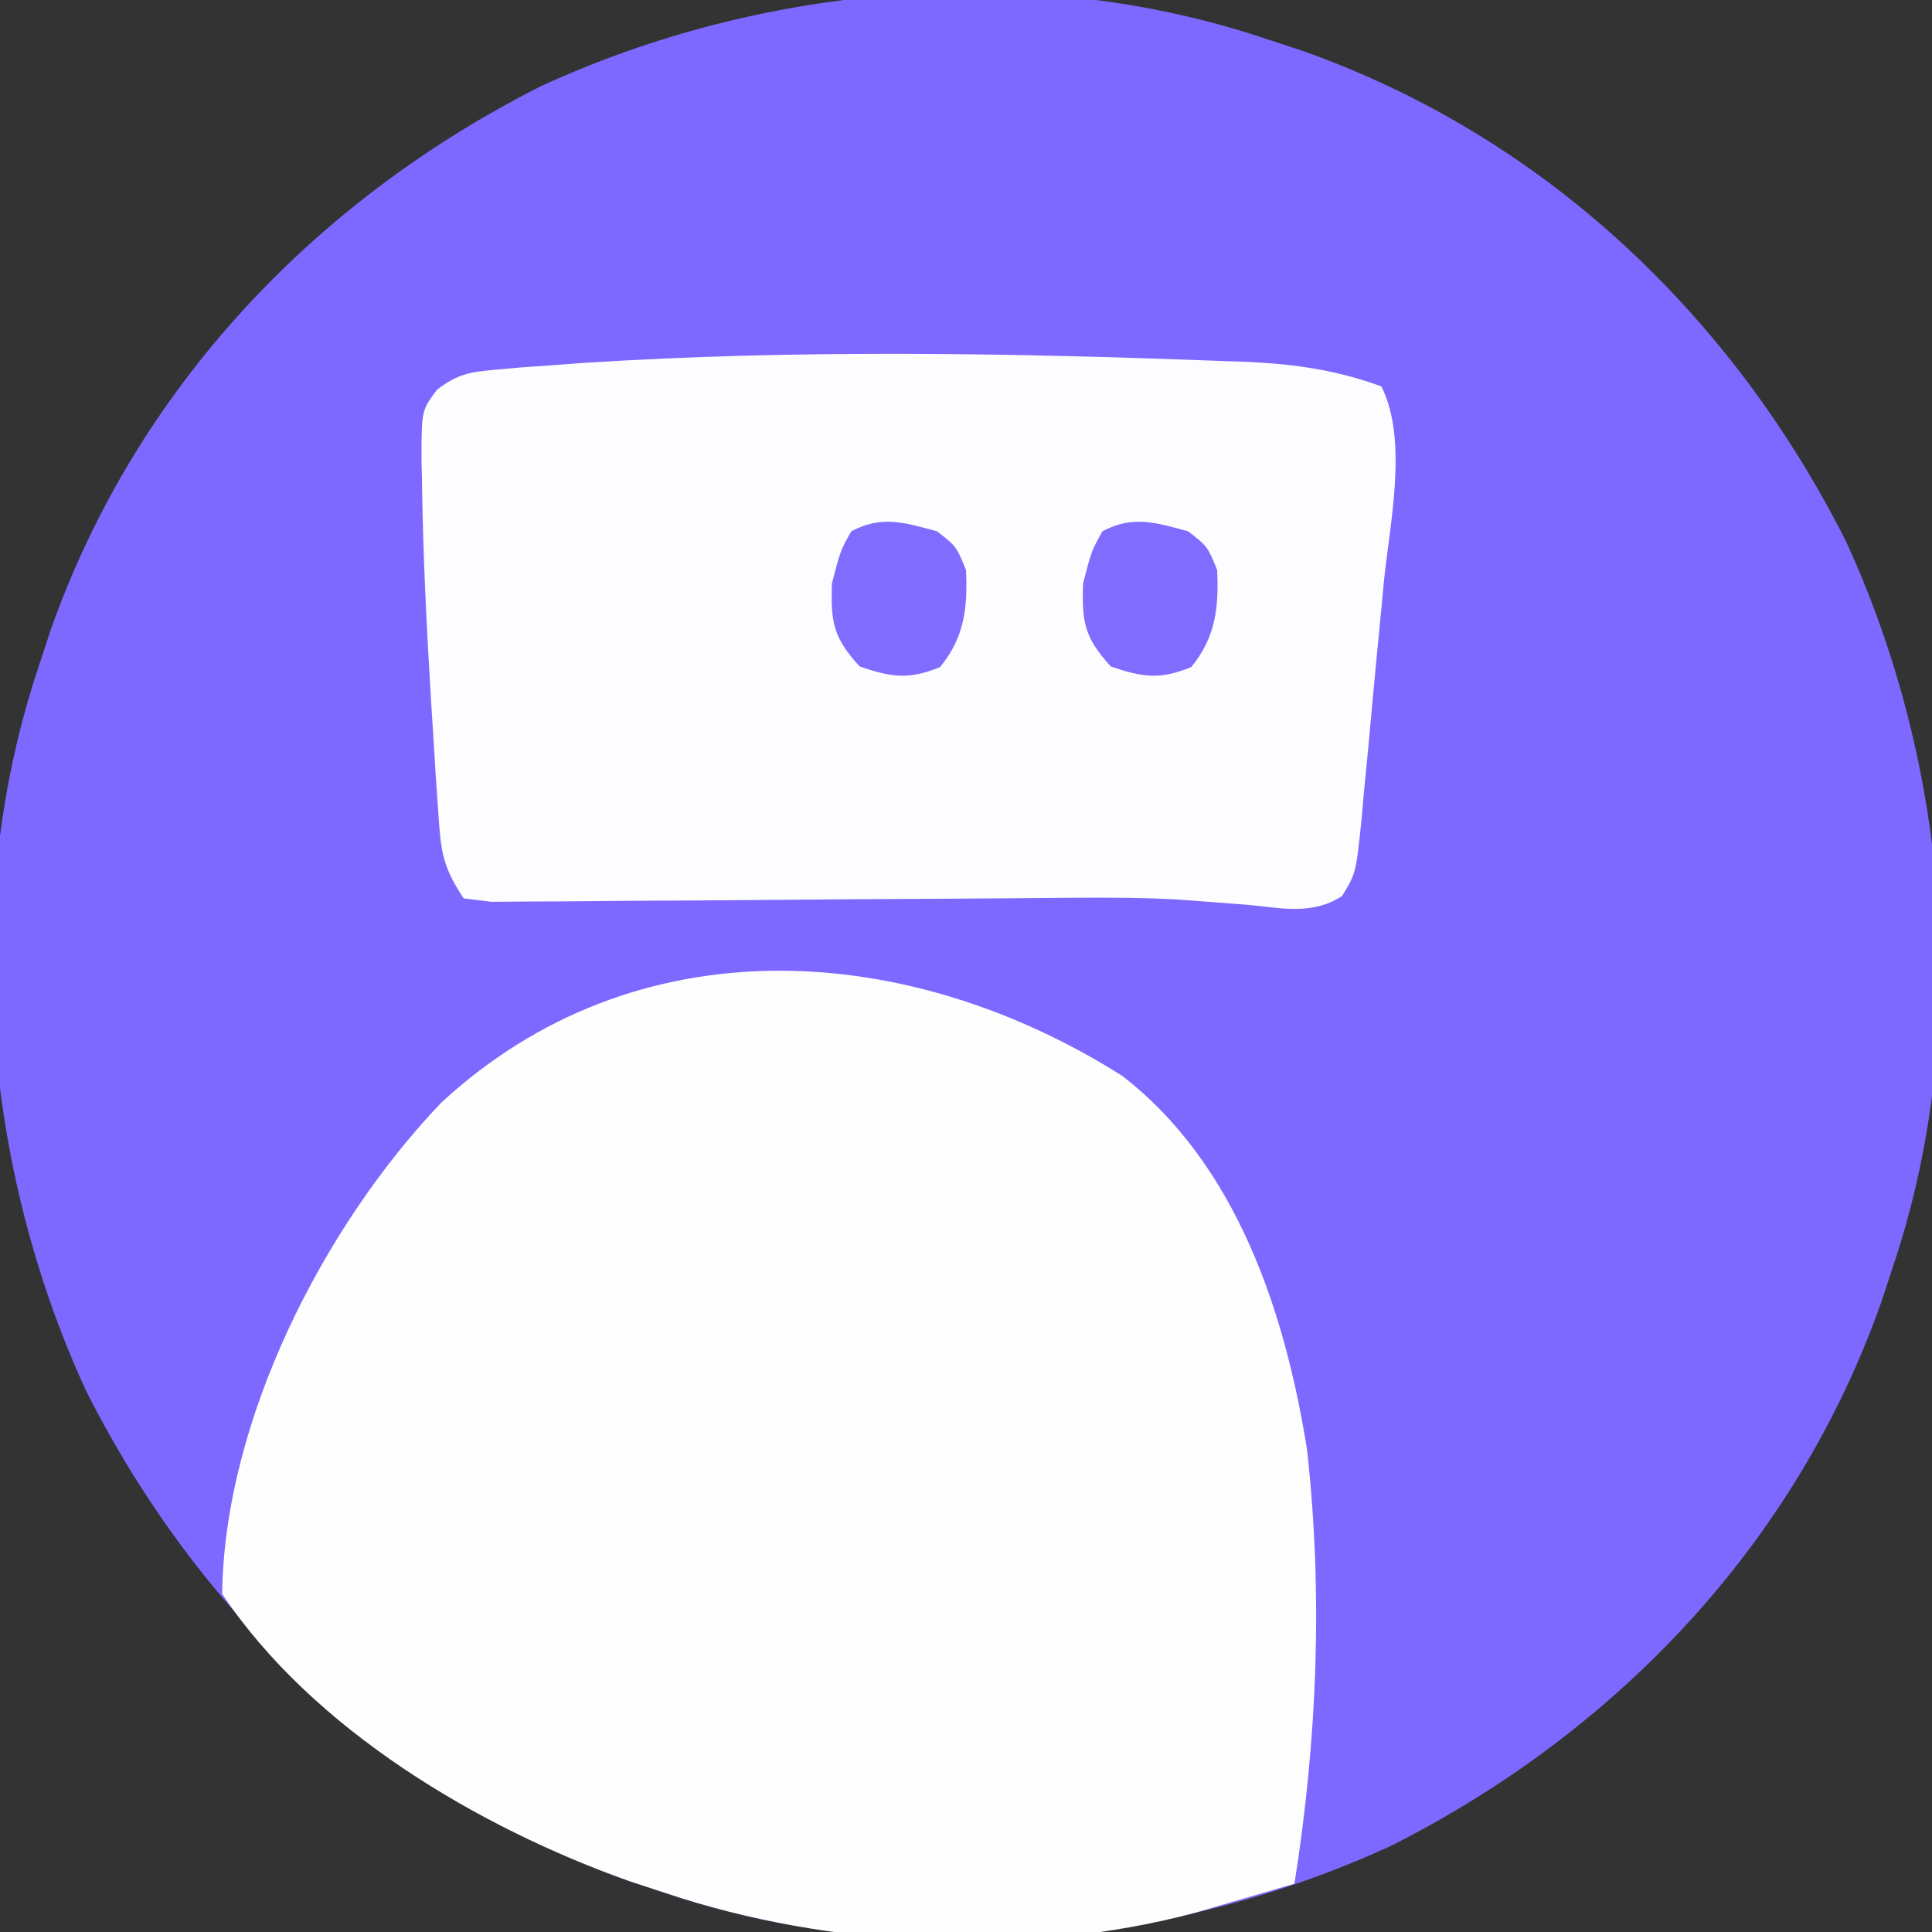 <?xml version="1.0" encoding="UTF-8"?>
<svg version="1.1" xmlns="http://www.w3.org/2000/svg" width="200" height="200">
<rect width="100%" height="100%" fill="#333333" stroke="none"/>
<path d="M0 0 C1.253 0.412 2.506 0.825 3.797 1.25 C28.745 10.068 48.22 28.504 60.084 52.011 C70.705 75.087 73.095 102.816 65 127 C64.588 128.253 64.175 129.506 63.75 130.797 C54.932 155.745 36.496 175.22 12.989 187.084 C-10.087 197.705 -37.816 200.095 -62 192 C-63.879 191.381 -63.879 191.381 -65.797 190.75 C-90.745 181.932 -110.22 163.496 -122.084 139.989 C-132.705 116.913 -135.095 89.184 -127 65 C-126.588 63.747 -126.175 62.494 -125.75 61.203 C-116.932 36.255 -98.496 16.78 -74.989 4.916 C-51.913 -5.705 -24.184 -8.095 0 0 Z " fill="#7D69FF" transform="translate(131,4)"/>
<path d="M0 0 C11.858 9.144 16.891 24.533 19.145 38.754 C20.796 53.77 20.192 68.731 17.832 83.629 C15.625 84.279 13.416 84.924 11.207 85.566 C9.362 86.106 9.362 86.106 7.48 86.656 C-9.798 91.263 -30.245 90.294 -47.168 84.629 C-48.421 84.216 -49.674 83.804 -50.965 83.379 C-66.586 77.858 -83.821 67.65 -93.168 53.629 C-92.95 35.671 -82.698 15.575 -70.527 2.816 C-50.372 -15.871 -22.261 -14.078 0 0 Z " fill="#FEFEFF" transform="translate(116.168,111.371)"/>
<path d="M0 0 C0.88 0.031 1.76 0.061 2.667 0.093 C7.523 0.328 11.793 0.953 16.375 2.625 C19.209 8.294 17.191 17.004 16.605 23.148 C16.524 24.016 16.442 24.884 16.358 25.779 C16.185 27.596 16.009 29.412 15.831 31.229 C15.561 34.012 15.311 36.797 15.061 39.582 C14.889 41.354 14.717 43.126 14.543 44.898 C14.435 46.145 14.435 46.145 14.325 47.417 C13.745 53.015 13.745 53.015 12.306 55.386 C9.263 57.338 6.218 56.661 2.771 56.312 C1.224 56.188 -0.323 56.069 -1.87 55.953 C-2.662 55.893 -3.454 55.833 -4.27 55.772 C-7.893 55.546 -11.504 55.535 -15.133 55.559 C-15.844 55.563 -16.555 55.568 -17.288 55.572 C-18.757 55.583 -20.226 55.596 -21.695 55.611 C-24.037 55.634 -26.379 55.647 -28.72 55.659 C-35.362 55.692 -42.004 55.735 -48.646 55.796 C-52.744 55.834 -56.842 55.857 -60.94 55.871 C-62.493 55.879 -64.046 55.892 -65.599 55.912 C-67.752 55.938 -69.905 55.946 -72.058 55.95 C-73.893 55.964 -73.893 55.964 -75.765 55.979 C-76.709 55.862 -77.653 55.745 -78.625 55.625 C-80.881 52.241 -80.986 50.653 -81.258 46.656 C-81.342 45.453 -81.426 44.251 -81.513 43.011 C-81.63 41.088 -81.63 41.088 -81.75 39.125 C-81.874 37.172 -81.874 37.172 -82.001 35.18 C-82.455 27.624 -82.845 20.07 -82.938 12.5 C-82.955 11.732 -82.973 10.965 -82.991 10.174 C-82.985 5.104 -82.985 5.104 -81.372 2.956 C-79.243 1.334 -77.96 1.129 -75.305 0.895 C-74.398 0.814 -73.491 0.733 -72.556 0.65 C-71.043 0.545 -71.043 0.545 -69.5 0.438 C-68.428 0.358 -67.357 0.278 -66.252 0.196 C-44.267 -1.218 -22.004 -0.836 0 0 Z " fill="#FDFDFF" transform="translate(126.625,37.375)"/>
<path d="M0 0 C2 1.562 2 1.562 3 4 C3.182 7.934 2.839 10.974 0.312 14.062 C-2.931 15.377 -4.703 15.122 -8 14 C-10.742 10.993 -11.016 9.456 -10.875 5.375 C-10 2 -10 2 -8.875 0 C-5.718 -1.684 -3.349 -0.897 0 0 Z " fill="#806CFF" transform="translate(123,55)"/>
<path d="M0 0 C2 1.562 2 1.562 3 4 C3.182 7.934 2.839 10.974 0.312 14.062 C-2.931 15.377 -4.703 15.122 -8 14 C-10.742 10.993 -11.016 9.456 -10.875 5.375 C-10 2 -10 2 -8.875 0 C-5.718 -1.684 -3.349 -0.897 0 0 Z " fill="#806CFF" transform="translate(97,55)"/>
</svg>
